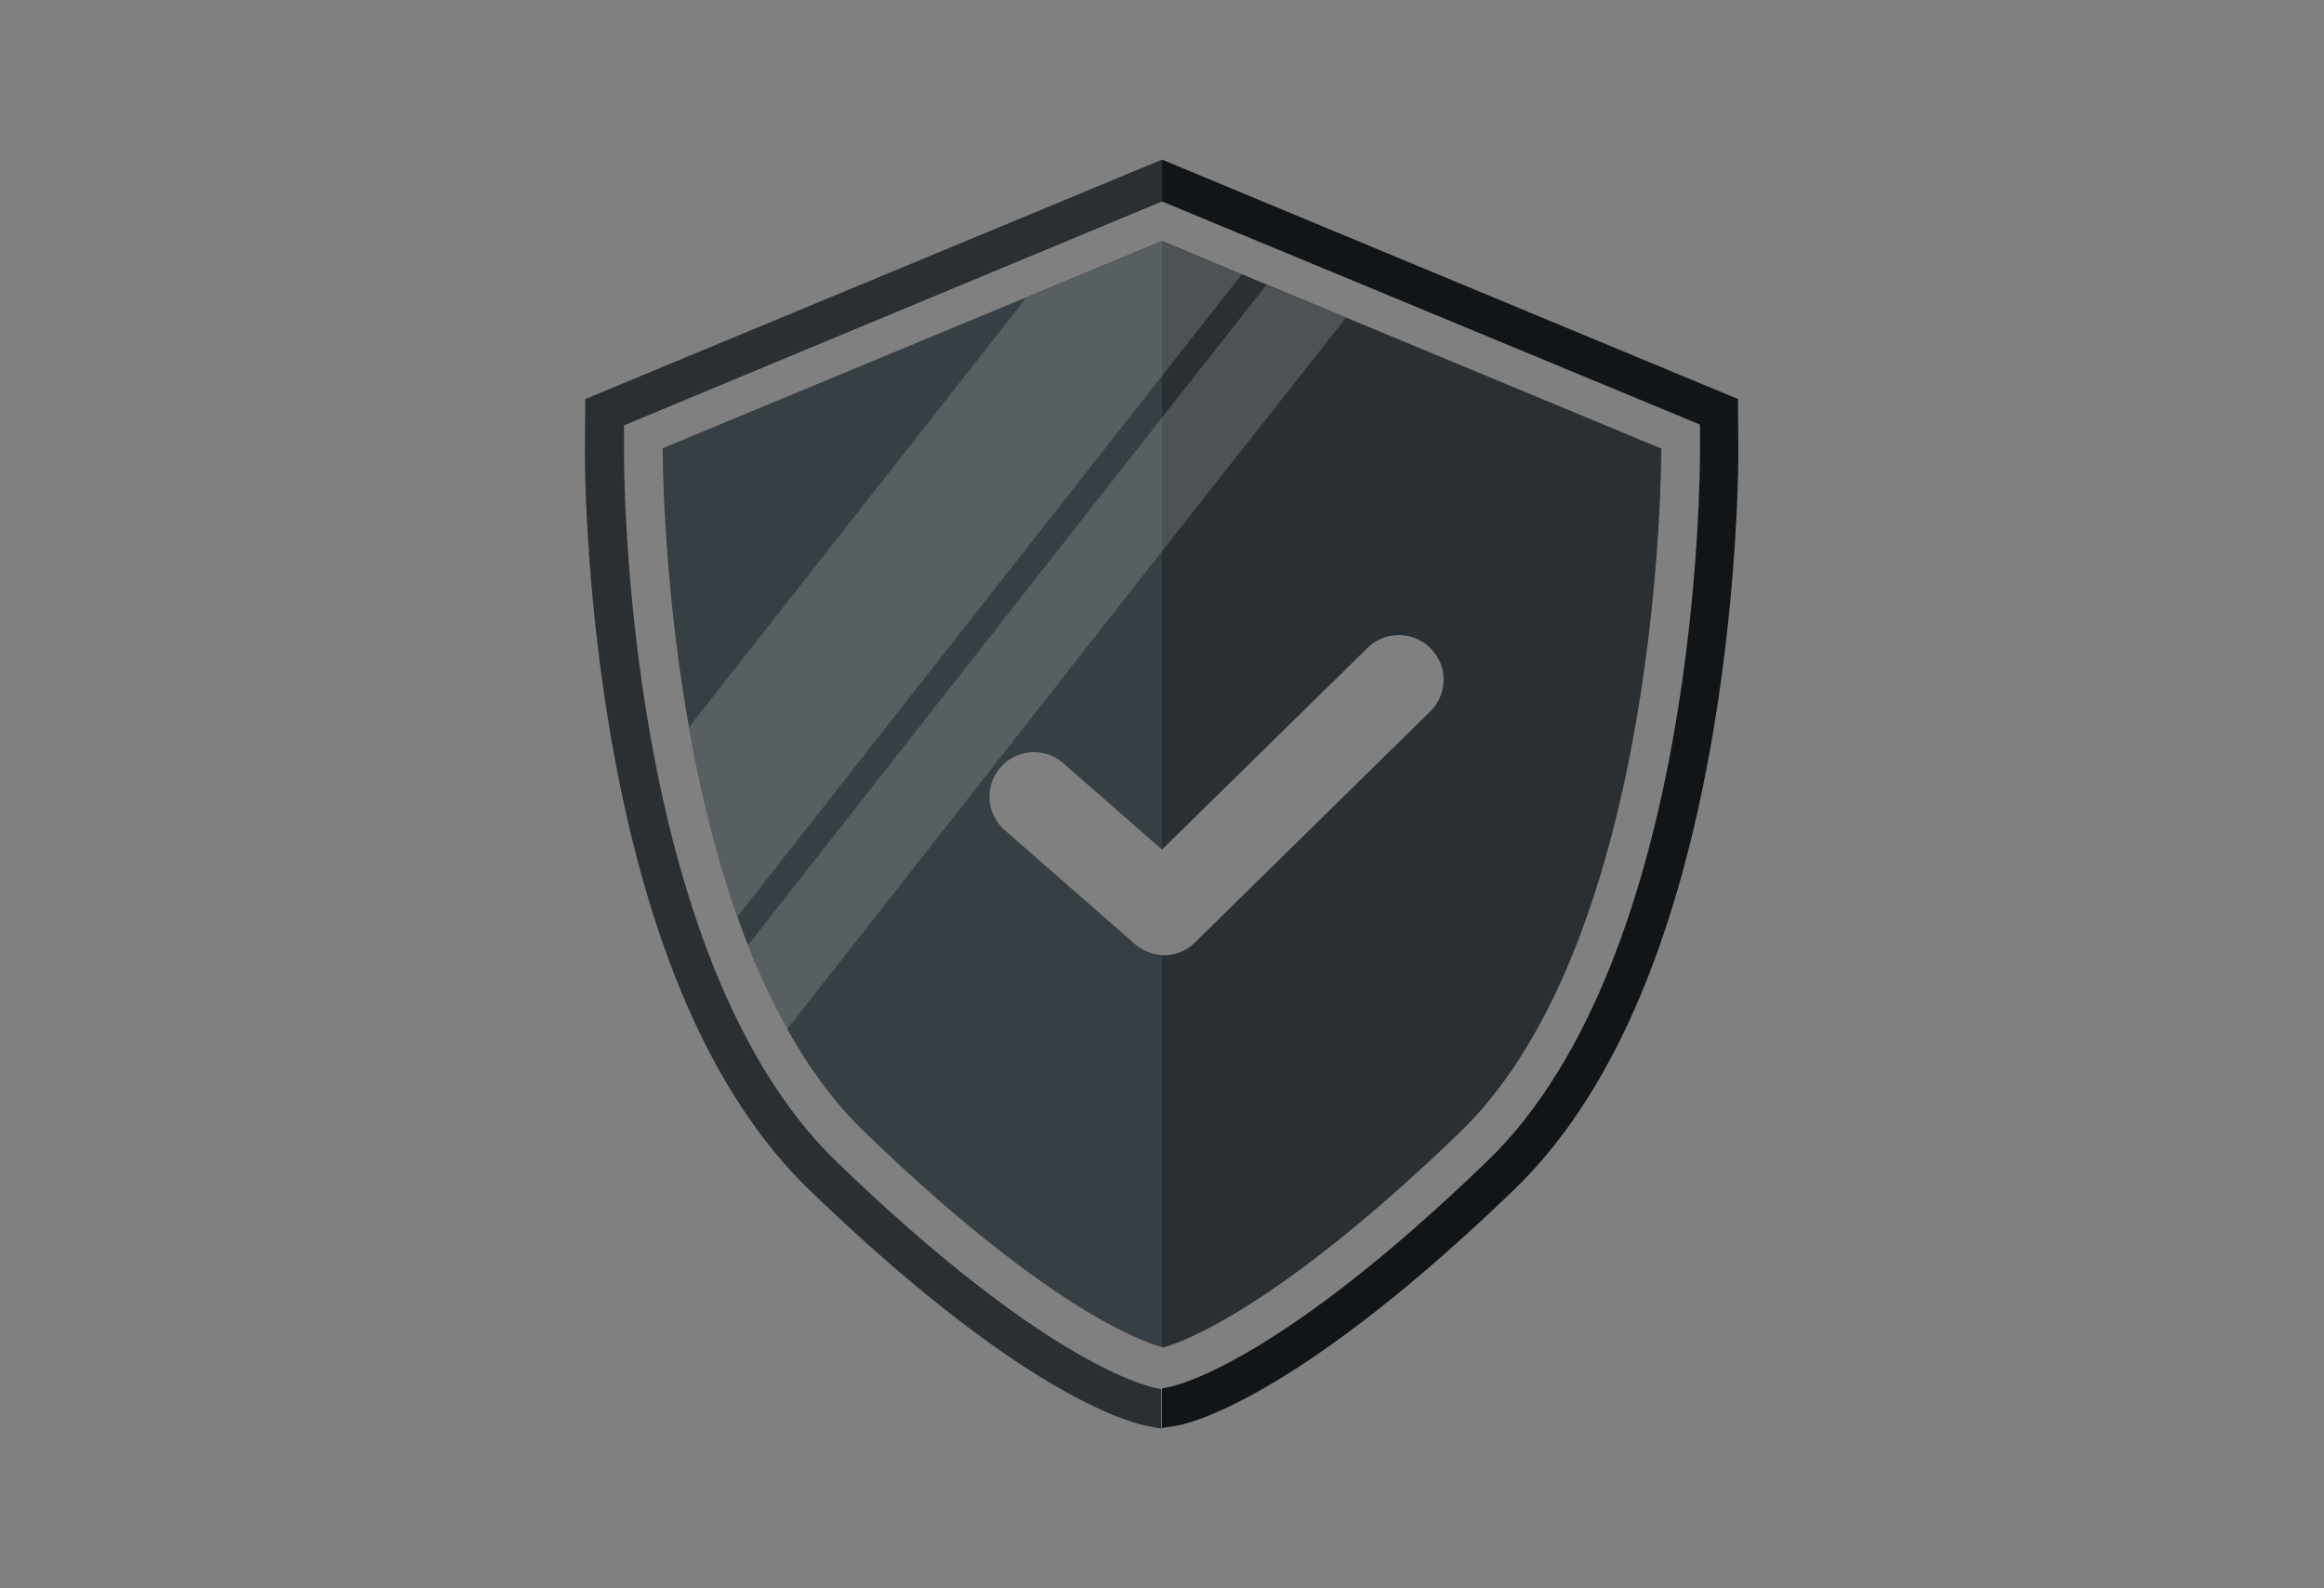 <?xml version="1.0" encoding="utf-8"?>
<!-- Generator: Adobe Illustrator 24.1.0, SVG Export Plug-In . SVG Version: 6.00 Build 0)  -->
<svg version="1.1" id="Layer_1" xmlns="http://www.w3.org/2000/svg" xmlns:xlink="http://www.w3.org/1999/xlink" x="0px" y="0px"
	 width="600px" height="410px" viewBox="0 0 600 410" style="enable-background:new 0 0 600 410;" xml:space="preserve">
<rect x="0" y="0" width="600" height="410" fill="#808080" stroke="none"/>
<style type="text/css">
	.st0{fill:#292F33;}
	.st1{fill:#111518;}
	.st2{fill:#363F43;}
	.st3{opacity:0.17;fill:#FFFFFF;}
</style>
<g>
	<path class="st0" d="M298,358.2c-2.8-0.6-29-7.1-82-58.3c-54.9-53-54.9-178.2-54.9-183.5l0-6.6L300,52V41.2l-7.7,3.2L163.4,97.9
		l-12.3,5.1l-0.1,13.3c0,1.4-0.1,33.6,6.5,72.6c9.2,54.4,26.5,94.1,51.4,118.2c53.9,52.1,81.9,59.9,86.9,60.9l4,0.8v-10.2L298,358.2
		z"/>
	<path class="st1" d="M304,368c5.1-1,33-8.9,86.9-60.9c24.9-24,42.2-63.8,51.4-118.2c6.6-39,6.5-71.2,6.5-72.6l-0.1-13.3l-12.3-5.1
		L307.7,44.4l-7.7-3.2h0V52l0,0l138.9,57.6l0,6.6c0,5.3,0,130.5-54.9,183.5c-53,51.2-79.2,57.7-82,58.3l-2,0.4l0,0v10.2h0L304,368z"
		/>
	<path class="st2" d="M292.9,243.6l-33.5-29.3c-4.8-4.2-5.3-11.4-1.1-16.2c4.2-4.8,11.4-5.3,16.2-1.1l25.5,22.3l0,0V62.2
		l-128.9,53.5c0,0-0.6,125.6,51.9,176.3c52.4,50.7,77,55.7,77,55.7V246.5C297.5,246.4,294.9,245.4,292.9,243.6z"/>
	<path class="st0" d="M428.9,115.8L300,62.2v157.1l53.1-52.1c4.5-4.4,11.8-4.4,16.3,0.2s4.4,11.8-0.2,16.3l-60.7,59.6
		c-2.2,2.2-5.1,3.3-8.1,3.3c-0.1,0-0.3,0-0.4,0v101.3c0,0,24.6-5.1,77-55.7C429.5,241.4,428.9,115.8,428.9,115.8z"/>
	<path class="st3" d="M300,107.8L193.1,244c3,7.5,6.3,14.8,10.1,21.7L300,142.3V107.8z"/>
	<polygon class="st3" points="300,142.3 347.5,82 327,73.5 300,107.8 	"/>
	<path class="st3" d="M300,62.3l-35,14.5l-87.1,110.9c2.8,15.9,6.8,32.8,12.5,48.9L300,97V62.3z"/>
	<polygon class="st3" points="300,97 320.6,70.8 300,62.3 	"/>
</g>
</svg>
